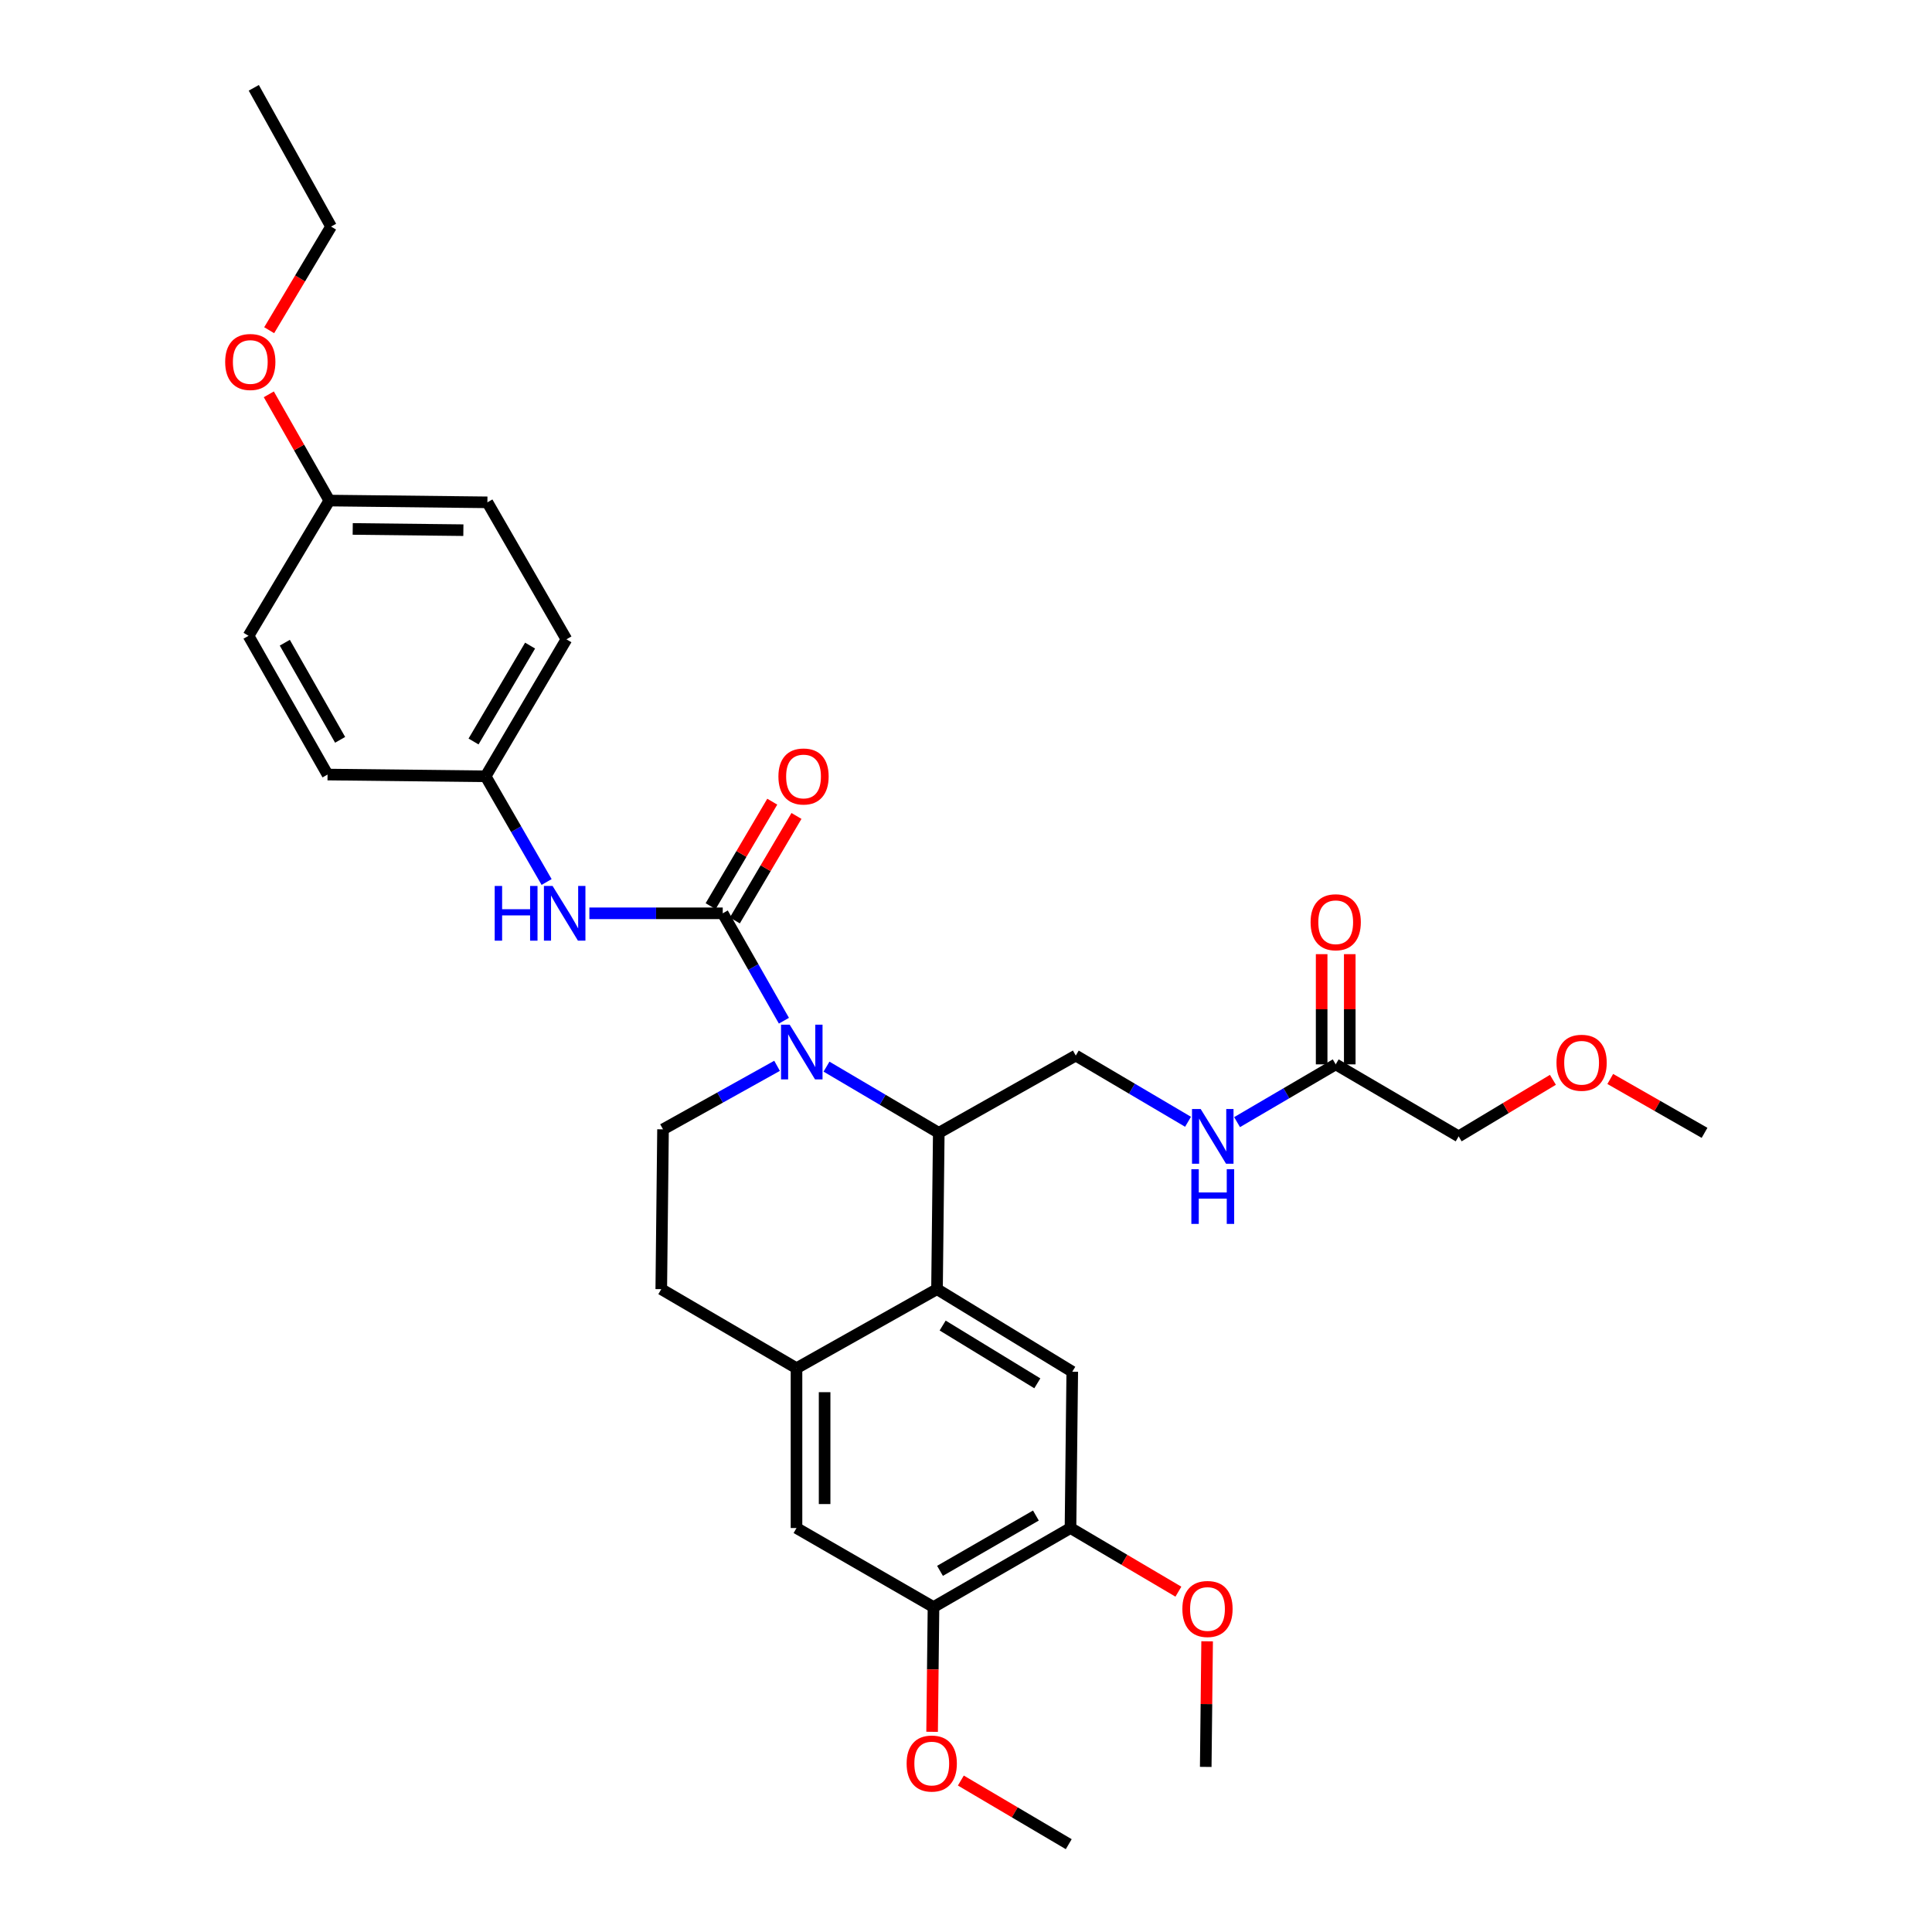 <?xml version='1.0' encoding='iso-8859-1'?>
<svg version='1.1' baseProfile='full'
              xmlns='http://www.w3.org/2000/svg'
                      xmlns:rdkit='http://www.rdkit.org/xml'
                      xmlns:xlink='http://www.w3.org/1999/xlink'
                  xml:space='preserve'
width='1000px' height='1000px' viewBox='0 0 1000 1000'>
<!-- END OF HEADER -->
<rect style='opacity:1.0;fill:#FFFFFF;stroke:none' width='1000' height='1000' x='0' y='0'> </rect>
<path class='bond-0' d='M 754.993,588.18 L 779.386,573.546' style='fill:none;fill-rule:evenodd;stroke:#000000;stroke-width:6px;stroke-linecap:butt;stroke-linejoin:miter;stroke-opacity:1' />
<path class='bond-0' d='M 779.386,573.546 L 803.779,558.911' style='fill:none;fill-rule:evenodd;stroke:#FF0000;stroke-width:6px;stroke-linecap:butt;stroke-linejoin:miter;stroke-opacity:1' />
<path class='bond-1' d='M 754.993,588.18 L 691.359,550.912' style='fill:none;fill-rule:evenodd;stroke:#000000;stroke-width:6px;stroke-linecap:butt;stroke-linejoin:miter;stroke-opacity:1' />
<path class='bond-2' d='M 640.309,580.811 L 665.834,565.861' style='fill:none;fill-rule:evenodd;stroke:#0000FF;stroke-width:6px;stroke-linecap:butt;stroke-linejoin:miter;stroke-opacity:1' />
<path class='bond-2' d='M 665.834,565.861 L 691.359,550.912' style='fill:none;fill-rule:evenodd;stroke:#000000;stroke-width:6px;stroke-linecap:butt;stroke-linejoin:miter;stroke-opacity:1' />
<path class='bond-3' d='M 614.927,580.633 L 585.872,563.497' style='fill:none;fill-rule:evenodd;stroke:#0000FF;stroke-width:6px;stroke-linecap:butt;stroke-linejoin:miter;stroke-opacity:1' />
<path class='bond-3' d='M 585.872,563.497 L 556.817,546.361' style='fill:none;fill-rule:evenodd;stroke:#000000;stroke-width:6px;stroke-linecap:butt;stroke-linejoin:miter;stroke-opacity:1' />
<path class='bond-4' d='M 698.633,550.912 L 698.633,522.392' style='fill:none;fill-rule:evenodd;stroke:#000000;stroke-width:6px;stroke-linecap:butt;stroke-linejoin:miter;stroke-opacity:1' />
<path class='bond-4' d='M 698.633,522.392 L 698.633,493.873' style='fill:none;fill-rule:evenodd;stroke:#FF0000;stroke-width:6px;stroke-linecap:butt;stroke-linejoin:miter;stroke-opacity:1' />
<path class='bond-4' d='M 684.084,550.912 L 684.084,522.392' style='fill:none;fill-rule:evenodd;stroke:#000000;stroke-width:6px;stroke-linecap:butt;stroke-linejoin:miter;stroke-opacity:1' />
<path class='bond-4' d='M 684.084,522.392 L 684.084,493.873' style='fill:none;fill-rule:evenodd;stroke:#FF0000;stroke-width:6px;stroke-linecap:butt;stroke-linejoin:miter;stroke-opacity:1' />
<path class='bond-5' d='M 833.467,558.474 L 857.867,572.418' style='fill:none;fill-rule:evenodd;stroke:#FF0000;stroke-width:6px;stroke-linecap:butt;stroke-linejoin:miter;stroke-opacity:1' />
<path class='bond-5' d='M 857.867,572.418 L 882.268,586.362' style='fill:none;fill-rule:evenodd;stroke:#000000;stroke-width:6px;stroke-linecap:butt;stroke-linejoin:miter;stroke-opacity:1' />
<path class='bond-6' d='M 556.817,546.361 L 485.909,586.362' style='fill:none;fill-rule:evenodd;stroke:#000000;stroke-width:6px;stroke-linecap:butt;stroke-linejoin:miter;stroke-opacity:1' />
<path class='bond-7' d='M 483.177,831.812 L 554.085,790.907' style='fill:none;fill-rule:evenodd;stroke:#000000;stroke-width:6px;stroke-linecap:butt;stroke-linejoin:miter;stroke-opacity:1' />
<path class='bond-7' d='M 486.543,813.074 L 536.179,784.44' style='fill:none;fill-rule:evenodd;stroke:#000000;stroke-width:6px;stroke-linecap:butt;stroke-linejoin:miter;stroke-opacity:1' />
<path class='bond-8' d='M 483.177,831.812 L 412.269,790.907' style='fill:none;fill-rule:evenodd;stroke:#000000;stroke-width:6px;stroke-linecap:butt;stroke-linejoin:miter;stroke-opacity:1' />
<path class='bond-9' d='M 483.177,831.812 L 482.816,864.098' style='fill:none;fill-rule:evenodd;stroke:#000000;stroke-width:6px;stroke-linecap:butt;stroke-linejoin:miter;stroke-opacity:1' />
<path class='bond-9' d='M 482.816,864.098 L 482.455,896.383' style='fill:none;fill-rule:evenodd;stroke:#FF0000;stroke-width:6px;stroke-linecap:butt;stroke-linejoin:miter;stroke-opacity:1' />
<path class='bond-10' d='M 554.085,790.907 L 554.998,710' style='fill:none;fill-rule:evenodd;stroke:#000000;stroke-width:6px;stroke-linecap:butt;stroke-linejoin:miter;stroke-opacity:1' />
<path class='bond-11' d='M 554.085,790.907 L 582.01,807.376' style='fill:none;fill-rule:evenodd;stroke:#000000;stroke-width:6px;stroke-linecap:butt;stroke-linejoin:miter;stroke-opacity:1' />
<path class='bond-11' d='M 582.01,807.376 L 609.935,823.845' style='fill:none;fill-rule:evenodd;stroke:#FF0000;stroke-width:6px;stroke-linecap:butt;stroke-linejoin:miter;stroke-opacity:1' />
<path class='bond-12' d='M 412.269,790.907 L 412.269,708.182' style='fill:none;fill-rule:evenodd;stroke:#000000;stroke-width:6px;stroke-linecap:butt;stroke-linejoin:miter;stroke-opacity:1' />
<path class='bond-12' d='M 426.817,778.498 L 426.817,720.59' style='fill:none;fill-rule:evenodd;stroke:#000000;stroke-width:6px;stroke-linecap:butt;stroke-linejoin:miter;stroke-opacity:1' />
<path class='bond-13' d='M 554.998,710 L 484.996,667.268' style='fill:none;fill-rule:evenodd;stroke:#000000;stroke-width:6px;stroke-linecap:butt;stroke-linejoin:miter;stroke-opacity:1' />
<path class='bond-13' d='M 536.918,716.008 L 487.916,686.096' style='fill:none;fill-rule:evenodd;stroke:#000000;stroke-width:6px;stroke-linecap:butt;stroke-linejoin:miter;stroke-opacity:1' />
<path class='bond-14' d='M 412.269,708.182 L 484.996,667.268' style='fill:none;fill-rule:evenodd;stroke:#000000;stroke-width:6px;stroke-linecap:butt;stroke-linejoin:miter;stroke-opacity:1' />
<path class='bond-15' d='M 412.269,708.182 L 342.274,667.268' style='fill:none;fill-rule:evenodd;stroke:#000000;stroke-width:6px;stroke-linecap:butt;stroke-linejoin:miter;stroke-opacity:1' />
<path class='bond-16' d='M 484.996,667.268 L 485.909,586.362' style='fill:none;fill-rule:evenodd;stroke:#000000;stroke-width:6px;stroke-linecap:butt;stroke-linejoin:miter;stroke-opacity:1' />
<path class='bond-17' d='M 497.33,921.607 L 525.255,938.076' style='fill:none;fill-rule:evenodd;stroke:#FF0000;stroke-width:6px;stroke-linecap:butt;stroke-linejoin:miter;stroke-opacity:1' />
<path class='bond-17' d='M 525.255,938.076 L 553.18,954.545' style='fill:none;fill-rule:evenodd;stroke:#000000;stroke-width:6px;stroke-linecap:butt;stroke-linejoin:miter;stroke-opacity:1' />
<path class='bond-18' d='M 624.807,849.531 L 624.447,882.038' style='fill:none;fill-rule:evenodd;stroke:#FF0000;stroke-width:6px;stroke-linecap:butt;stroke-linejoin:miter;stroke-opacity:1' />
<path class='bond-18' d='M 624.447,882.038 L 624.088,914.545' style='fill:none;fill-rule:evenodd;stroke:#000000;stroke-width:6px;stroke-linecap:butt;stroke-linejoin:miter;stroke-opacity:1' />
<path class='bond-19' d='M 485.909,586.362 L 456.854,569.226' style='fill:none;fill-rule:evenodd;stroke:#000000;stroke-width:6px;stroke-linecap:butt;stroke-linejoin:miter;stroke-opacity:1' />
<path class='bond-19' d='M 456.854,569.226 L 427.799,552.091' style='fill:none;fill-rule:evenodd;stroke:#0000FF;stroke-width:6px;stroke-linecap:butt;stroke-linejoin:miter;stroke-opacity:1' />
<path class='bond-20' d='M 402.206,551.669 L 372.693,568.106' style='fill:none;fill-rule:evenodd;stroke:#0000FF;stroke-width:6px;stroke-linecap:butt;stroke-linejoin:miter;stroke-opacity:1' />
<path class='bond-20' d='M 372.693,568.106 L 343.179,584.543' style='fill:none;fill-rule:evenodd;stroke:#000000;stroke-width:6px;stroke-linecap:butt;stroke-linejoin:miter;stroke-opacity:1' />
<path class='bond-21' d='M 405.756,528.317 L 389.922,500.523' style='fill:none;fill-rule:evenodd;stroke:#0000FF;stroke-width:6px;stroke-linecap:butt;stroke-linejoin:miter;stroke-opacity:1' />
<path class='bond-21' d='M 389.922,500.523 L 374.087,472.73' style='fill:none;fill-rule:evenodd;stroke:#000000;stroke-width:6px;stroke-linecap:butt;stroke-linejoin:miter;stroke-opacity:1' />
<path class='bond-22' d='M 343.179,584.543 L 342.274,667.268' style='fill:none;fill-rule:evenodd;stroke:#000000;stroke-width:6px;stroke-linecap:butt;stroke-linejoin:miter;stroke-opacity:1' />
<path class='bond-23' d='M 252.275,260.005 L 170.456,259.092' style='fill:none;fill-rule:evenodd;stroke:#000000;stroke-width:6px;stroke-linecap:butt;stroke-linejoin:miter;stroke-opacity:1' />
<path class='bond-23' d='M 239.84,274.416 L 182.566,273.777' style='fill:none;fill-rule:evenodd;stroke:#000000;stroke-width:6px;stroke-linecap:butt;stroke-linejoin:miter;stroke-opacity:1' />
<path class='bond-24' d='M 252.275,260.005 L 293.181,330.913' style='fill:none;fill-rule:evenodd;stroke:#000000;stroke-width:6px;stroke-linecap:butt;stroke-linejoin:miter;stroke-opacity:1' />
<path class='bond-25' d='M 380.353,476.425 L 396.303,449.38' style='fill:none;fill-rule:evenodd;stroke:#000000;stroke-width:6px;stroke-linecap:butt;stroke-linejoin:miter;stroke-opacity:1' />
<path class='bond-25' d='M 396.303,449.38 L 412.253,422.335' style='fill:none;fill-rule:evenodd;stroke:#FF0000;stroke-width:6px;stroke-linecap:butt;stroke-linejoin:miter;stroke-opacity:1' />
<path class='bond-25' d='M 367.821,469.034 L 383.771,441.989' style='fill:none;fill-rule:evenodd;stroke:#000000;stroke-width:6px;stroke-linecap:butt;stroke-linejoin:miter;stroke-opacity:1' />
<path class='bond-25' d='M 383.771,441.989 L 399.722,414.944' style='fill:none;fill-rule:evenodd;stroke:#FF0000;stroke-width:6px;stroke-linecap:butt;stroke-linejoin:miter;stroke-opacity:1' />
<path class='bond-26' d='M 374.087,472.73 L 339.574,472.73' style='fill:none;fill-rule:evenodd;stroke:#000000;stroke-width:6px;stroke-linecap:butt;stroke-linejoin:miter;stroke-opacity:1' />
<path class='bond-26' d='M 339.574,472.73 L 305.061,472.73' style='fill:none;fill-rule:evenodd;stroke:#0000FF;stroke-width:6px;stroke-linecap:butt;stroke-linejoin:miter;stroke-opacity:1' />
<path class='bond-27' d='M 282.924,456.523 L 267.143,429.172' style='fill:none;fill-rule:evenodd;stroke:#0000FF;stroke-width:6px;stroke-linecap:butt;stroke-linejoin:miter;stroke-opacity:1' />
<path class='bond-27' d='M 267.143,429.172 L 251.362,401.821' style='fill:none;fill-rule:evenodd;stroke:#000000;stroke-width:6px;stroke-linecap:butt;stroke-linejoin:miter;stroke-opacity:1' />
<path class='bond-28' d='M 170.456,259.092 L 128.637,329.095' style='fill:none;fill-rule:evenodd;stroke:#000000;stroke-width:6px;stroke-linecap:butt;stroke-linejoin:miter;stroke-opacity:1' />
<path class='bond-29' d='M 170.456,259.092 L 154.795,231.598' style='fill:none;fill-rule:evenodd;stroke:#000000;stroke-width:6px;stroke-linecap:butt;stroke-linejoin:miter;stroke-opacity:1' />
<path class='bond-29' d='M 154.795,231.598 L 139.134,204.105' style='fill:none;fill-rule:evenodd;stroke:#FF0000;stroke-width:6px;stroke-linecap:butt;stroke-linejoin:miter;stroke-opacity:1' />
<path class='bond-30' d='M 128.637,329.095 L 169.542,400.908' style='fill:none;fill-rule:evenodd;stroke:#000000;stroke-width:6px;stroke-linecap:butt;stroke-linejoin:miter;stroke-opacity:1' />
<path class='bond-30' d='M 147.414,332.666 L 176.048,382.935' style='fill:none;fill-rule:evenodd;stroke:#000000;stroke-width:6px;stroke-linecap:butt;stroke-linejoin:miter;stroke-opacity:1' />
<path class='bond-31' d='M 169.542,400.908 L 251.362,401.821' style='fill:none;fill-rule:evenodd;stroke:#000000;stroke-width:6px;stroke-linecap:butt;stroke-linejoin:miter;stroke-opacity:1' />
<path class='bond-32' d='M 251.362,401.821 L 293.181,330.913' style='fill:none;fill-rule:evenodd;stroke:#000000;stroke-width:6px;stroke-linecap:butt;stroke-linejoin:miter;stroke-opacity:1' />
<path class='bond-32' d='M 245.103,383.795 L 274.377,334.159' style='fill:none;fill-rule:evenodd;stroke:#000000;stroke-width:6px;stroke-linecap:butt;stroke-linejoin:miter;stroke-opacity:1' />
<path class='bond-33' d='M 139.321,170.92 L 155.341,144.098' style='fill:none;fill-rule:evenodd;stroke:#FF0000;stroke-width:6px;stroke-linecap:butt;stroke-linejoin:miter;stroke-opacity:1' />
<path class='bond-33' d='M 155.341,144.098 L 171.361,117.276' style='fill:none;fill-rule:evenodd;stroke:#000000;stroke-width:6px;stroke-linecap:butt;stroke-linejoin:miter;stroke-opacity:1' />
<path class='bond-34' d='M 171.361,117.276 L 131.361,45.455' style='fill:none;fill-rule:evenodd;stroke:#000000;stroke-width:6px;stroke-linecap:butt;stroke-linejoin:miter;stroke-opacity:1' />
<path  class='atom-1' d='M 621.465 574.02
L 630.745 589.02
Q 631.665 590.5, 633.145 593.18
Q 634.625 595.86, 634.705 596.02
L 634.705 574.02
L 638.465 574.02
L 638.465 602.34
L 634.585 602.34
L 624.625 585.94
Q 623.465 584.02, 622.225 581.82
Q 621.025 579.62, 620.665 578.94
L 620.665 602.34
L 616.985 602.34
L 616.985 574.02
L 621.465 574.02
' fill='#0000FF'/>
<path  class='atom-1' d='M 616.645 605.172
L 620.485 605.172
L 620.485 617.212
L 634.965 617.212
L 634.965 605.172
L 638.805 605.172
L 638.805 633.492
L 634.965 633.492
L 634.965 620.412
L 620.485 620.412
L 620.485 633.492
L 616.645 633.492
L 616.645 605.172
' fill='#0000FF'/>
<path  class='atom-3' d='M 678.359 477.352
Q 678.359 470.552, 681.719 466.752
Q 685.079 462.952, 691.359 462.952
Q 697.639 462.952, 700.999 466.752
Q 704.359 470.552, 704.359 477.352
Q 704.359 484.232, 700.959 488.152
Q 697.559 492.032, 691.359 492.032
Q 685.119 492.032, 681.719 488.152
Q 678.359 484.272, 678.359 477.352
M 691.359 488.832
Q 695.679 488.832, 697.999 485.952
Q 700.359 483.032, 700.359 477.352
Q 700.359 471.792, 697.999 468.992
Q 695.679 466.152, 691.359 466.152
Q 687.039 466.152, 684.679 468.952
Q 682.359 471.752, 682.359 477.352
Q 682.359 483.072, 684.679 485.952
Q 687.039 488.832, 691.359 488.832
' fill='#FF0000'/>
<path  class='atom-4' d='M 805.634 550.079
Q 805.634 543.279, 808.994 539.479
Q 812.354 535.679, 818.634 535.679
Q 824.914 535.679, 828.274 539.479
Q 831.634 543.279, 831.634 550.079
Q 831.634 556.959, 828.234 560.879
Q 824.834 564.759, 818.634 564.759
Q 812.394 564.759, 808.994 560.879
Q 805.634 556.999, 805.634 550.079
M 818.634 561.559
Q 822.954 561.559, 825.274 558.679
Q 827.634 555.759, 827.634 550.079
Q 827.634 544.519, 825.274 541.719
Q 822.954 538.879, 818.634 538.879
Q 814.314 538.879, 811.954 541.679
Q 809.634 544.479, 809.634 550.079
Q 809.634 555.799, 811.954 558.679
Q 814.314 561.559, 818.634 561.559
' fill='#FF0000'/>
<path  class='atom-12' d='M 469.272 912.806
Q 469.272 906.006, 472.632 902.206
Q 475.992 898.406, 482.272 898.406
Q 488.552 898.406, 491.912 902.206
Q 495.272 906.006, 495.272 912.806
Q 495.272 919.686, 491.872 923.606
Q 488.472 927.486, 482.272 927.486
Q 476.032 927.486, 472.632 923.606
Q 469.272 919.726, 469.272 912.806
M 482.272 924.286
Q 486.592 924.286, 488.912 921.406
Q 491.272 918.486, 491.272 912.806
Q 491.272 907.246, 488.912 904.446
Q 486.592 901.606, 482.272 901.606
Q 477.952 901.606, 475.592 904.406
Q 473.272 907.206, 473.272 912.806
Q 473.272 918.526, 475.592 921.406
Q 477.952 924.286, 482.272 924.286
' fill='#FF0000'/>
<path  class='atom-13' d='M 611.993 832.806
Q 611.993 826.006, 615.353 822.206
Q 618.713 818.406, 624.993 818.406
Q 631.273 818.406, 634.633 822.206
Q 637.993 826.006, 637.993 832.806
Q 637.993 839.686, 634.593 843.606
Q 631.193 847.486, 624.993 847.486
Q 618.753 847.486, 615.353 843.606
Q 611.993 839.726, 611.993 832.806
M 624.993 844.286
Q 629.313 844.286, 631.633 841.406
Q 633.993 838.486, 633.993 832.806
Q 633.993 827.246, 631.633 824.446
Q 629.313 821.606, 624.993 821.606
Q 620.673 821.606, 618.313 824.406
Q 615.993 827.206, 615.993 832.806
Q 615.993 838.526, 618.313 841.406
Q 620.673 844.286, 624.993 844.286
' fill='#FF0000'/>
<path  class='atom-17' d='M 408.741 530.383
L 418.021 545.383
Q 418.941 546.863, 420.421 549.543
Q 421.901 552.223, 421.981 552.383
L 421.981 530.383
L 425.741 530.383
L 425.741 558.703
L 421.861 558.703
L 411.901 542.303
Q 410.741 540.383, 409.501 538.183
Q 408.301 535.983, 407.941 535.303
L 407.941 558.703
L 404.261 558.703
L 404.261 530.383
L 408.741 530.383
' fill='#0000FF'/>
<path  class='atom-22' d='M 402.906 401.901
Q 402.906 395.101, 406.266 391.301
Q 409.626 387.501, 415.906 387.501
Q 422.186 387.501, 425.546 391.301
Q 428.906 395.101, 428.906 401.901
Q 428.906 408.781, 425.506 412.701
Q 422.106 416.581, 415.906 416.581
Q 409.666 416.581, 406.266 412.701
Q 402.906 408.821, 402.906 401.901
M 415.906 413.381
Q 420.226 413.381, 422.546 410.501
Q 424.906 407.581, 424.906 401.901
Q 424.906 396.341, 422.546 393.541
Q 420.226 390.701, 415.906 390.701
Q 411.586 390.701, 409.226 393.501
Q 406.906 396.301, 406.906 401.901
Q 406.906 407.621, 409.226 410.501
Q 411.586 413.381, 415.906 413.381
' fill='#FF0000'/>
<path  class='atom-23' d='M 256.056 458.57
L 259.896 458.57
L 259.896 470.61
L 274.376 470.61
L 274.376 458.57
L 278.216 458.57
L 278.216 486.89
L 274.376 486.89
L 274.376 473.81
L 259.896 473.81
L 259.896 486.89
L 256.056 486.89
L 256.056 458.57
' fill='#0000FF'/>
<path  class='atom-23' d='M 286.016 458.57
L 295.296 473.57
Q 296.216 475.05, 297.696 477.73
Q 299.176 480.41, 299.256 480.57
L 299.256 458.57
L 303.016 458.57
L 303.016 486.89
L 299.136 486.89
L 289.176 470.49
Q 288.016 468.57, 286.776 466.37
Q 285.576 464.17, 285.216 463.49
L 285.216 486.89
L 281.536 486.89
L 281.536 458.57
L 286.016 458.57
' fill='#0000FF'/>
<path  class='atom-29' d='M 116.55 187.359
Q 116.55 180.559, 119.91 176.759
Q 123.27 172.959, 129.55 172.959
Q 135.83 172.959, 139.19 176.759
Q 142.55 180.559, 142.55 187.359
Q 142.55 194.239, 139.15 198.159
Q 135.75 202.039, 129.55 202.039
Q 123.31 202.039, 119.91 198.159
Q 116.55 194.279, 116.55 187.359
M 129.55 198.839
Q 133.87 198.839, 136.19 195.959
Q 138.55 193.039, 138.55 187.359
Q 138.55 181.799, 136.19 178.999
Q 133.87 176.159, 129.55 176.159
Q 125.23 176.159, 122.87 178.959
Q 120.55 181.759, 120.55 187.359
Q 120.55 193.079, 122.87 195.959
Q 125.23 198.839, 129.55 198.839
' fill='#FF0000'/>
</svg>

